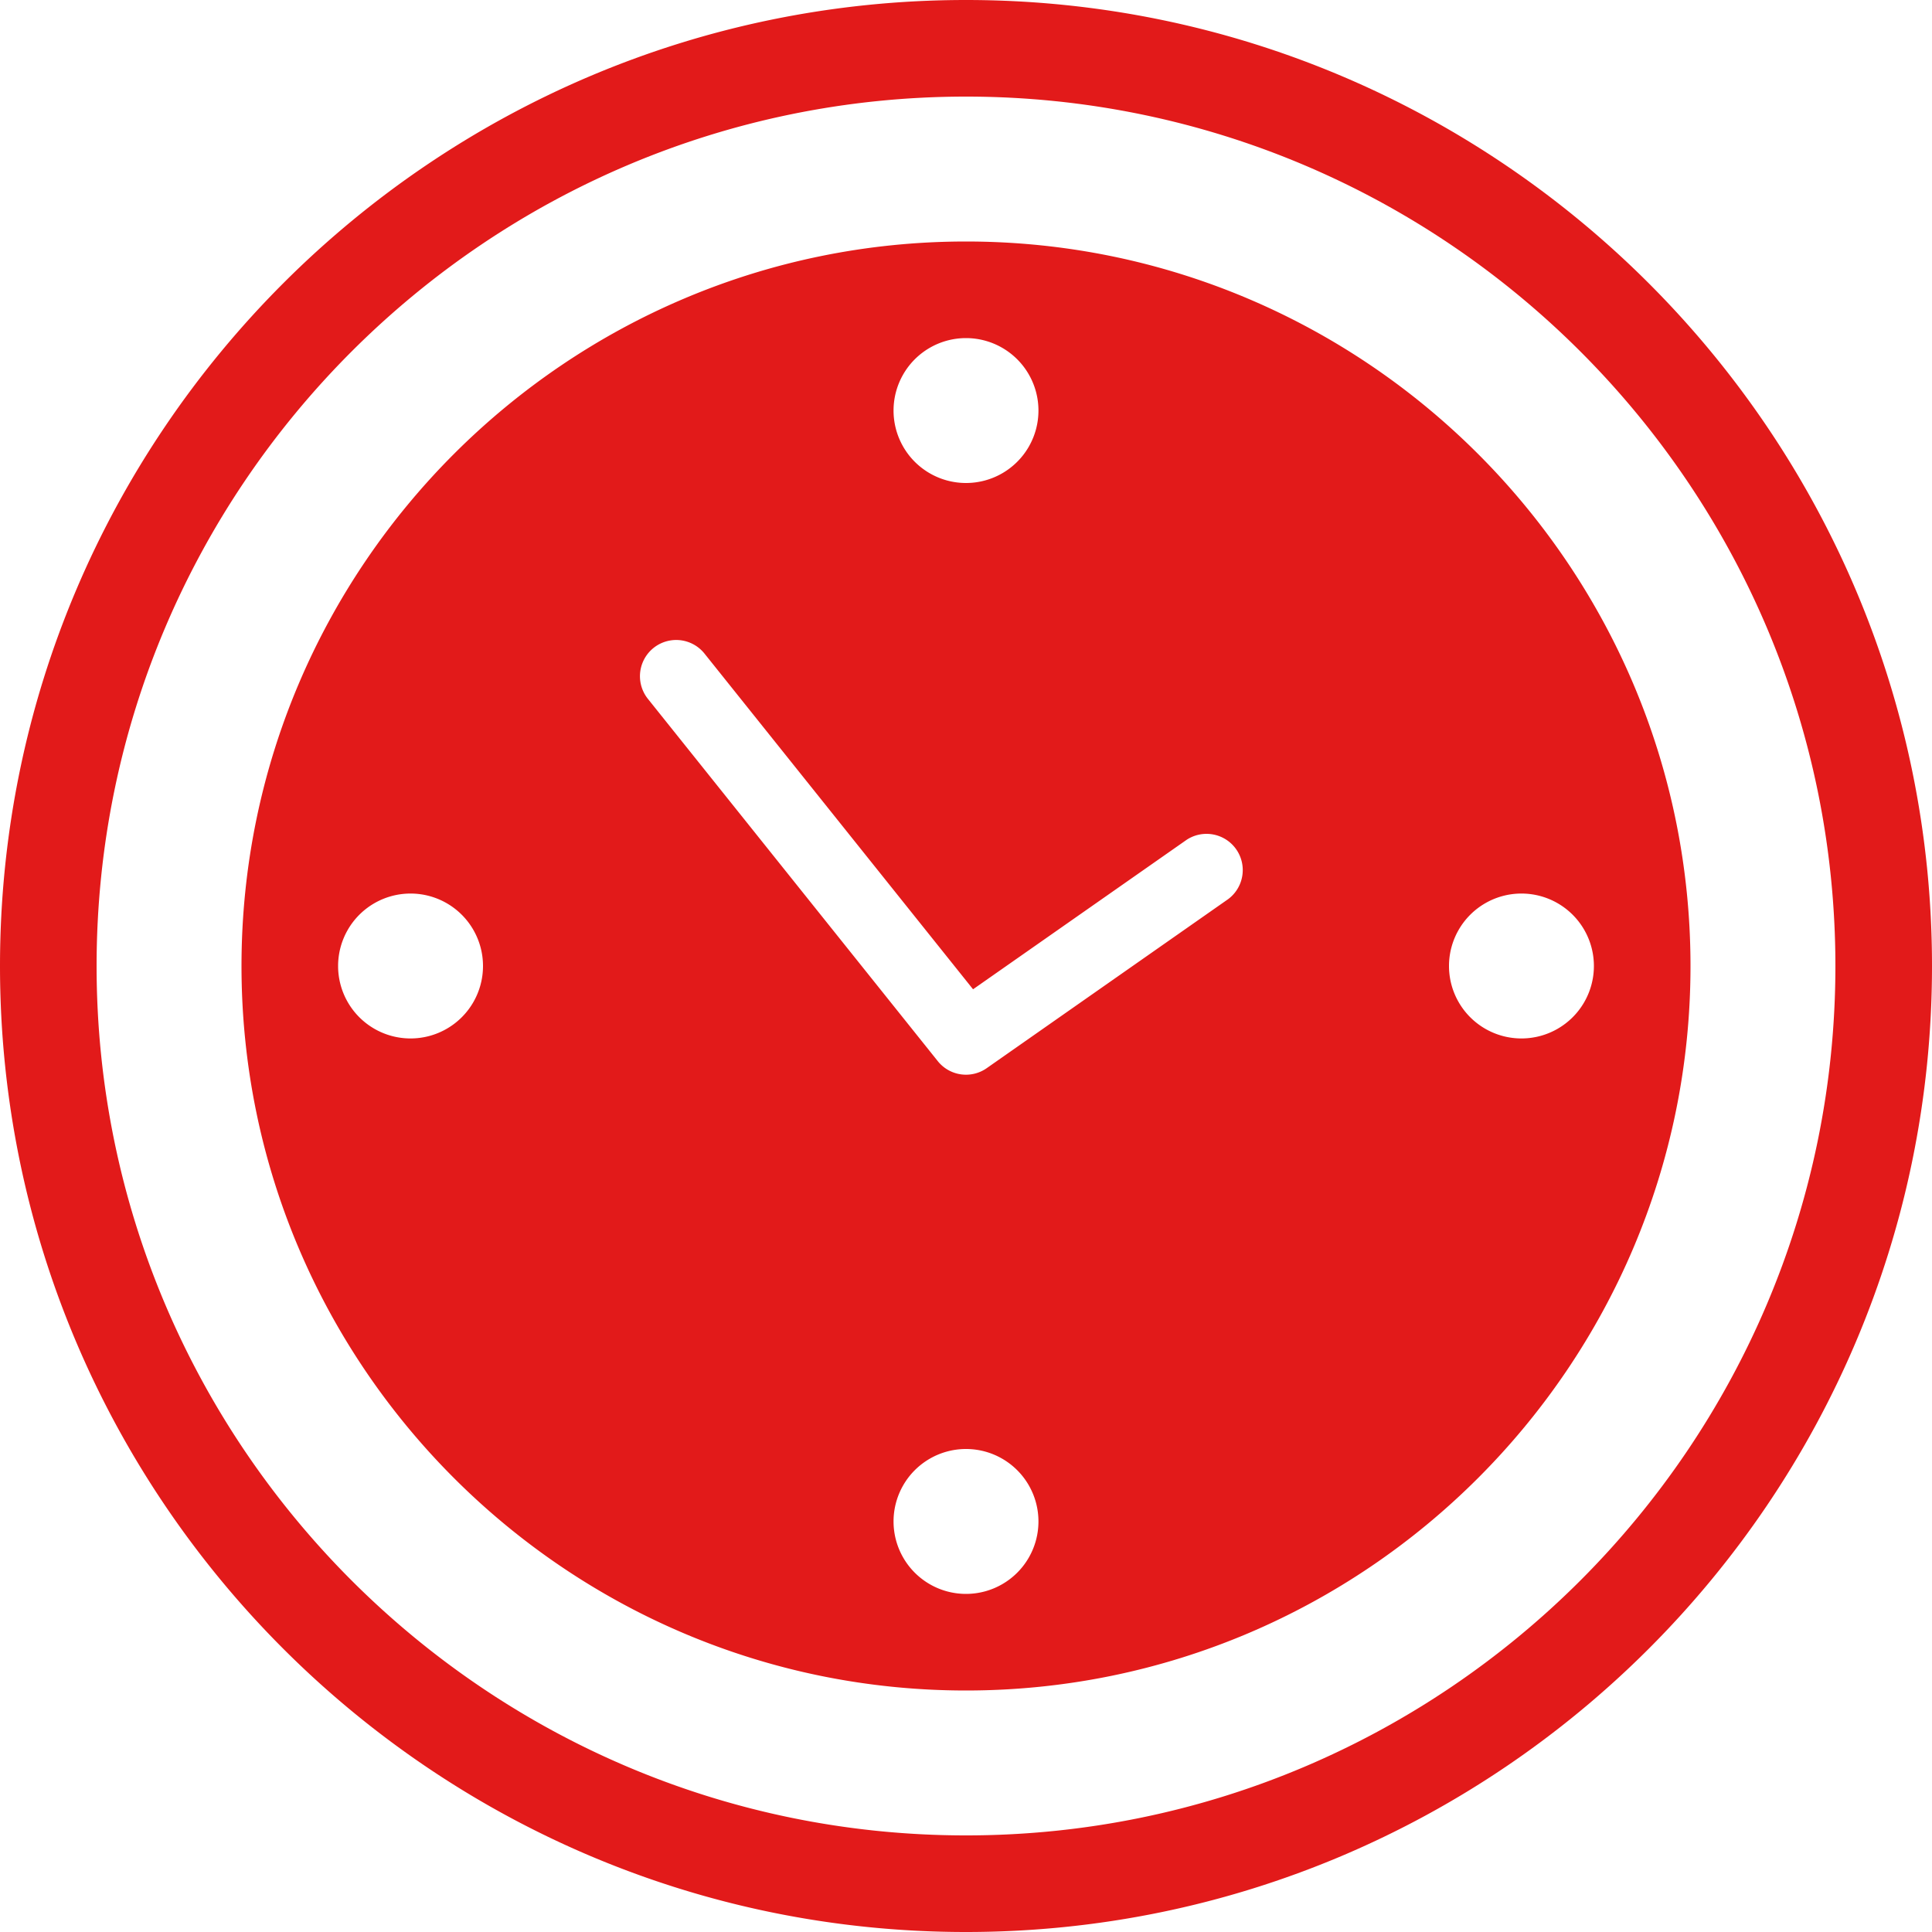<svg width="40" height="40" viewBox="0 0 40 40" xmlns="http://www.w3.org/2000/svg"><title>34CBAE90-3E08-44B4-8D61-216D8F944A00</title><path d="M20.146 20.482l-5.56-6.95a.75.75 0 0 0-1.172.937l5.997 7.495a.748.748 0 0 0 1.024.147l4.995-3.497a.75.75 0 0 0-.86-1.228l-4.424 3.096zM0 20C0 8.972 8.972 0 20 0s20 8.972 20 20-8.972 20-20 20S0 31.028 0 20zm2 0C2 29.923 10.076 38 20 38s18-8.077 18-18c0-9.924-8.076-18-18-18S2 10.076 2 20zm3 0C5 11.73 11.729 5 20 5s15 6.729 15 15c0 8.27-6.729 15-15 15S5 28.27 5 20zM20 10a1.5 1.5 0 1 0 0-3 1.5 1.5 0 0 0 0 3zm11.5 11.5a1.5 1.5 0 1 0 0-3 1.5 1.5 0 0 0 0 3zm-23 0a1.5 1.5 0 1 0 0-3 1.5 1.5 0 0 0 0 3zM20 33a1.5 1.5 0 1 0 0-3 1.5 1.5 0 0 0 0 3z" fill-rule="nonzero" fill="#E21A1A"/></svg>